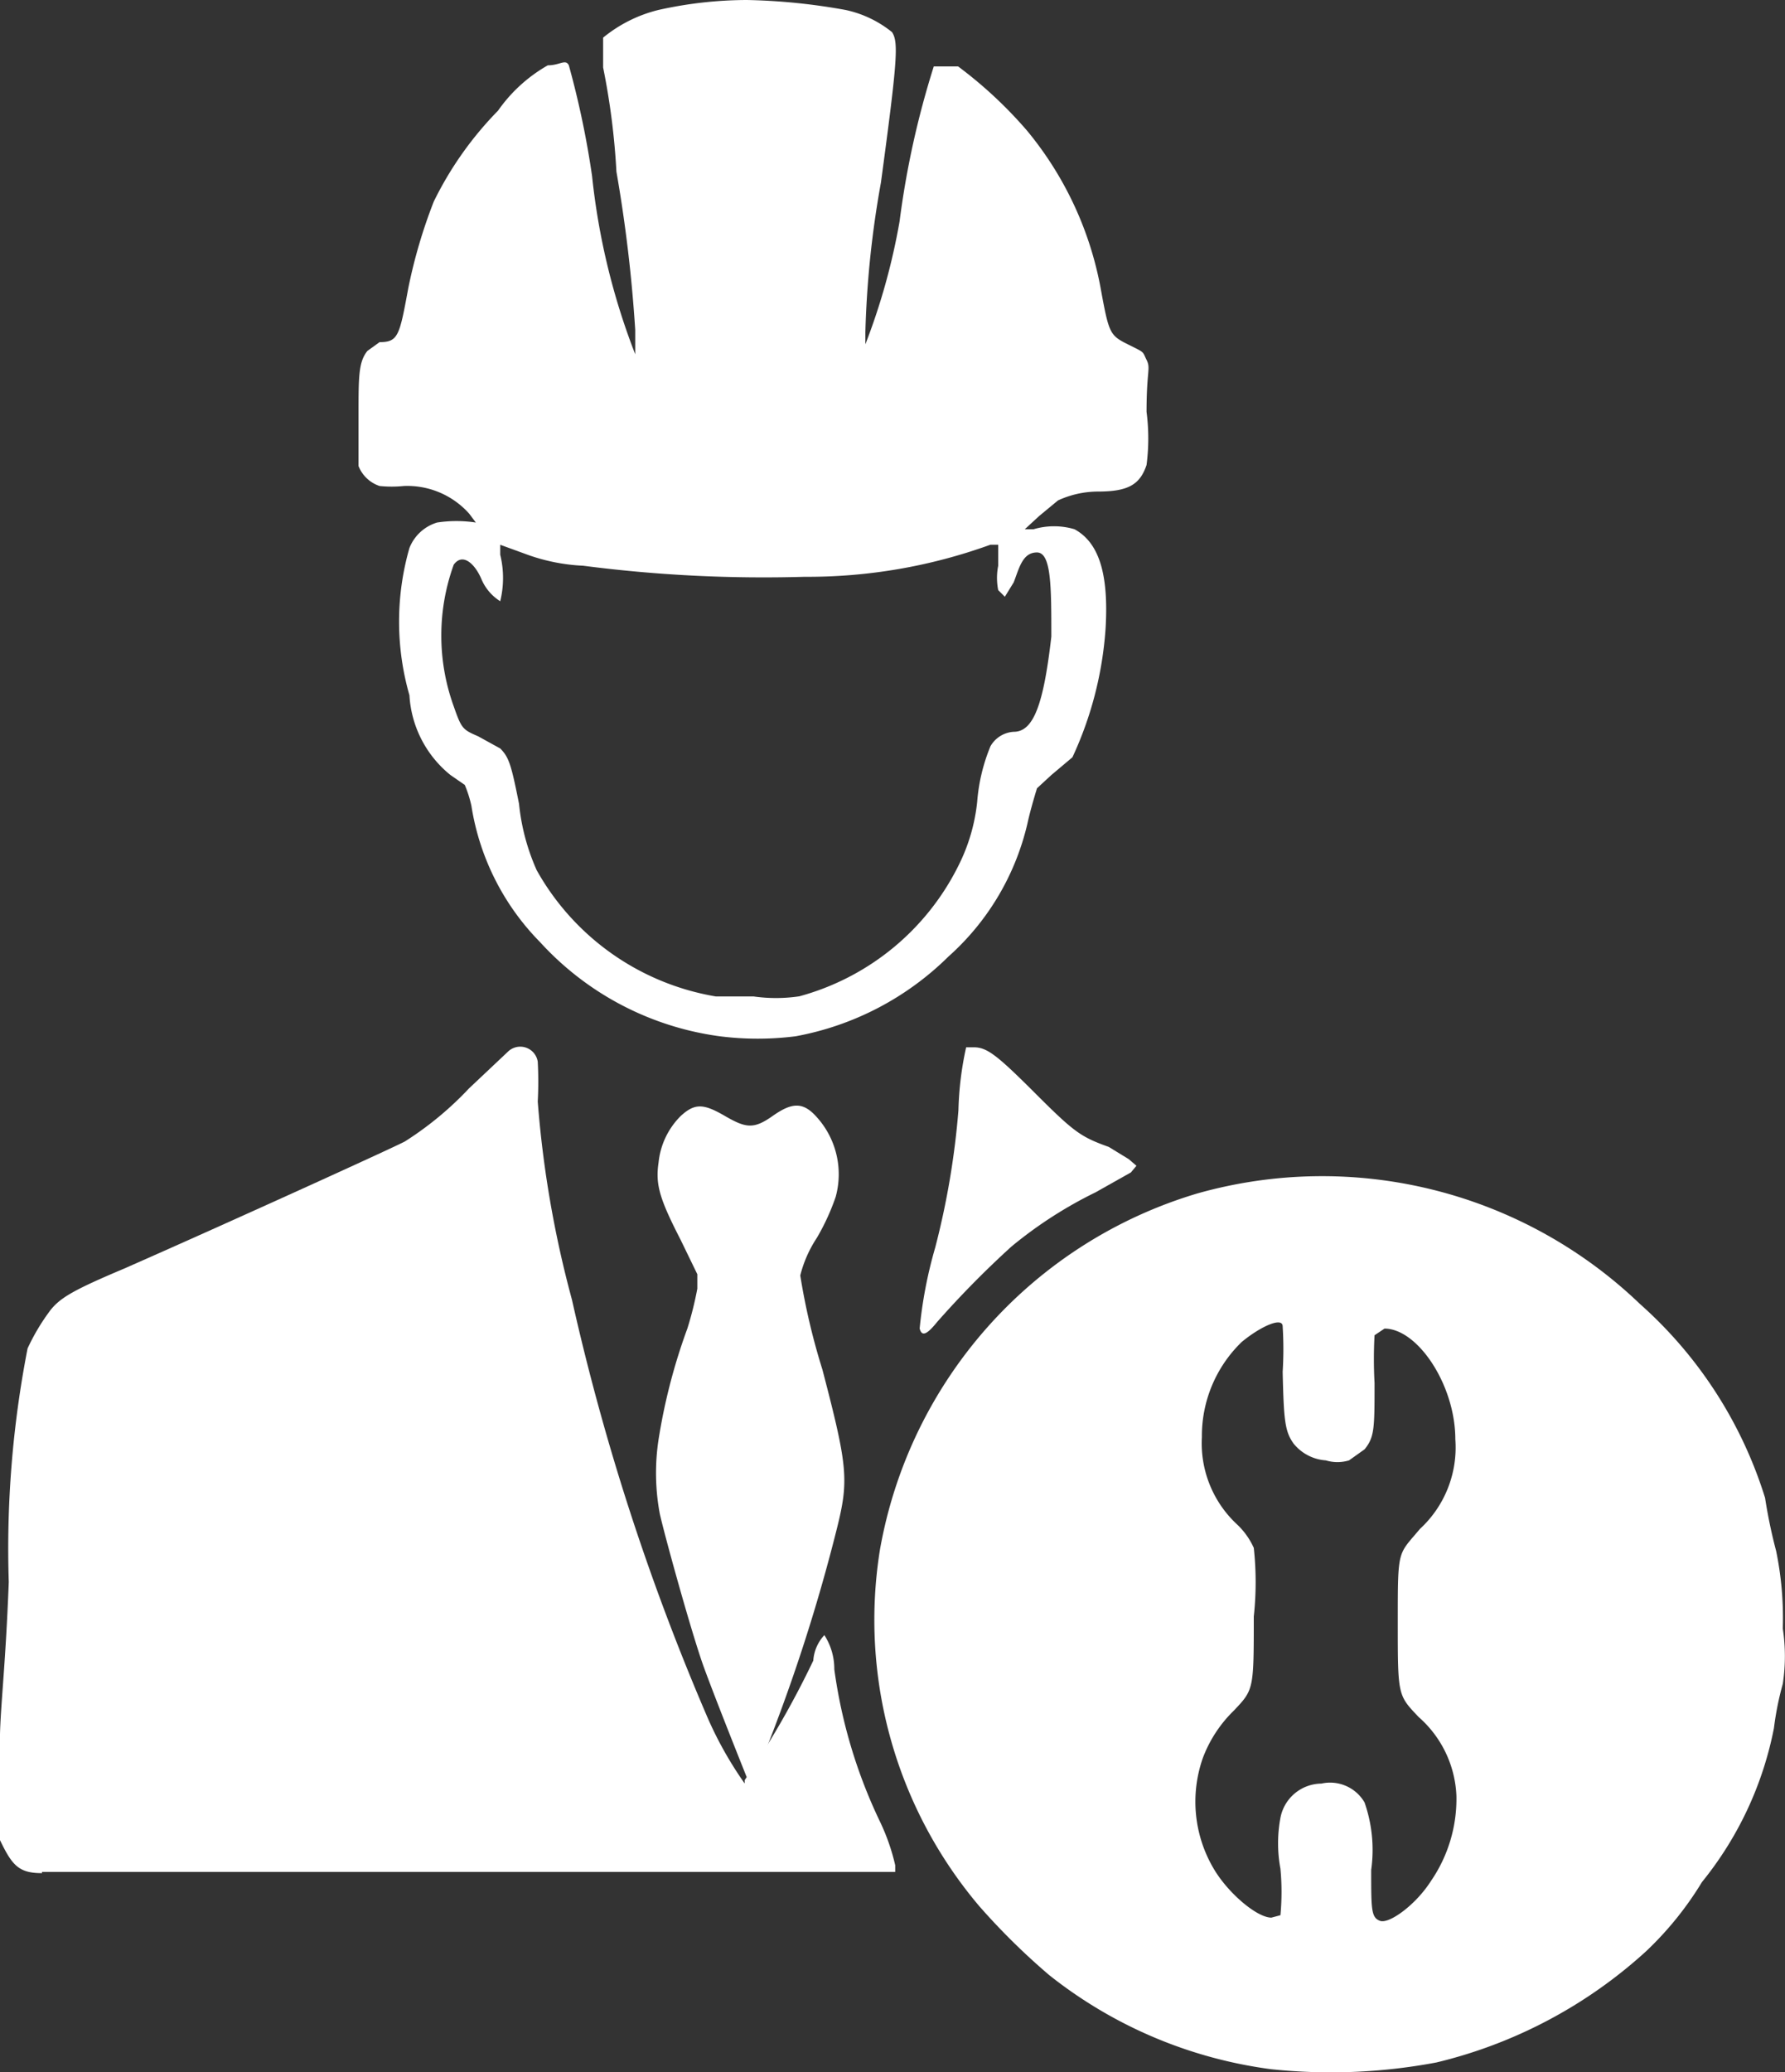 <svg id="Mühəndislik" xmlns="http://www.w3.org/2000/svg" width="57.409" height="66.628" viewBox="0 0 57.409 66.628">
  <rect x="0" y="0" width="57.409" height="66.628" fill="#333333" stroke="none"/>
  <g id="Layer_1" data-name="Layer 1" transform="translate(0 0)">
    <path id="Path_732" data-name="Path 732" d="M20.693,39.334a14.522,14.522,0,0,1-7.119-3.025A21.89,21.89,0,0,1,11.332,34.1a14.237,14.237,0,0,1-3.2-11.461A14.593,14.593,0,0,1,18.344,11.179a14.771,14.771,0,0,1,14.237,3.559A13.81,13.81,0,0,1,36.6,20.967a16.5,16.5,0,0,0,.356,1.708,10.678,10.678,0,0,1,.214,2.492,5.908,5.908,0,0,1,0,1.78,9.752,9.752,0,0,0-.285,1.424,11.283,11.283,0,0,1-2.314,4.948,10.678,10.678,0,0,1-1.815,2.242,15.305,15.305,0,0,1-6.727,3.559,18.3,18.3,0,0,1-5.339.214Zm.32-4.948a7.937,7.937,0,0,0,0-1.495,4.485,4.485,0,0,1,0-1.637,1.353,1.353,0,0,1,1.317-1.1,1.281,1.281,0,0,1,1.388.605,4.627,4.627,0,0,1,.214,2.171c0,1.281,0,1.531.285,1.637s1.139-.5,1.637-1.281a4.663,4.663,0,0,0,.819-2.741,3.559,3.559,0,0,0-1.21-2.527c-.676-.712-.676-.676-.676-3.061s0-2.136.712-2.99a3.559,3.559,0,0,0,1.139-2.883c0-1.744-1.21-3.559-2.278-3.559l-.32.214a13.952,13.952,0,0,0,0,1.531c0,1.459,0,1.744-.32,2.136l-.5.356a1.281,1.281,0,0,1-.747,0,1.459,1.459,0,0,1-1.032-.534c-.285-.392-.32-.747-.356-2.314a11.639,11.639,0,0,0,0-1.459c0-.32-.712,0-1.317.5a4.2,4.2,0,0,0-1.281,3.061,3.559,3.559,0,0,0,1.1,2.776,2.385,2.385,0,0,1,.569.783,10.216,10.216,0,0,1,0,2.207c0,2.349,0,2.349-.641,3.025a4.164,4.164,0,0,0-1,1.531,4.236,4.236,0,0,0,.356,3.559c.463.783,1.388,1.566,1.851,1.566Z" transform="translate(20.168 27.191)" fill="#fff"/>
    <path id="Path_733" data-name="Path 733" d="M1.4,36.027c-.747,0-.961-.249-1.353-1.068V31.792c0-1,.178-2.314.285-5.125a33.6,33.6,0,0,1,.605-7.51,6.763,6.763,0,0,1,.747-1.246c.32-.392.747-.641,2.349-1.317,3.239-1.424,8.72-3.915,9.041-4.093a10.678,10.678,0,0,0,2.064-1.708l1.246-1.175a.569.569,0,0,1,.961.32,12.208,12.208,0,0,1,0,1.281,34.383,34.383,0,0,0,1.1,6.371A76.028,76.028,0,0,0,22.83,31.08,11.994,11.994,0,0,0,24,33.144v-.107a29.363,29.363,0,0,0,2.207-3.844,1.331,1.331,0,0,1,.356-.819,2.007,2.007,0,0,1,.32,1.1,16.444,16.444,0,0,0,1.459,4.876,6.727,6.727,0,0,1,.5,1.424v.214H1.4Z" transform="translate(-0.05 24.197)" fill="#fff"/>
    <path id="Path_734" data-name="Path 734" d="M8.908,31.605s-1-2.492-1.388-3.559S6.238,23.739,6.1,23.1a7.119,7.119,0,0,1-.036-2.385,18.815,18.815,0,0,1,.925-3.559,11.034,11.034,0,0,0,.32-1.281V15.41l-.534-1.1c-.676-1.317-.819-1.78-.712-2.492a2.456,2.456,0,0,1,.712-1.495c.463-.427.747-.392,1.424,0s.925.427,1.531,0,.961-.463,1.388,0a2.741,2.741,0,0,1,.641,2.6,7.259,7.259,0,0,1-.605,1.317,3.915,3.915,0,0,0-.534,1.21,21.356,21.356,0,0,0,.712,3.025c.819,3.132.854,3.559.463,5.125a56.948,56.948,0,0,1-2.563,7.8C9.05,31.712,9.014,31.747,8.908,31.605Z" transform="translate(15.118 25.558)" fill="#fff"/>
    <path id="Path_735" data-name="Path 735" d="M8.36,18.5a14.237,14.237,0,0,1,.5-2.6,25.734,25.734,0,0,0,.747-4.414A10.461,10.461,0,0,1,9.855,9.46H10.1c.427,0,.747.249,1.993,1.495s1.459,1.388,2.349,1.708l.641.392.249.214-.178.214-1.139.641a13.6,13.6,0,0,0-2.705,1.744,30.717,30.717,0,0,0-2.385,2.42C8.609,18.679,8.431,18.786,8.36,18.5Z" transform="translate(21.218 24.212)" fill="#fff"/>
    <path id="Path_736" data-name="Path 736" d="M14.894,33.316A9.539,9.539,0,0,1,9.127,30.29a8.009,8.009,0,0,1-2.207-4.378,3.808,3.808,0,0,0-.214-.676l-.463-.32a3.559,3.559,0,0,1-1.317-2.563,8.578,8.578,0,0,1,0-4.734,1.388,1.388,0,0,1,.89-.819,4.164,4.164,0,0,1,1.246,0l-.214-.285a2.67,2.67,0,0,0-2.1-.89,3.773,3.773,0,0,1-.783,0,1.1,1.1,0,0,1-.676-.641c0-.249,0-.392,0-1.637s0-1.708.285-2.064L3.966,11c.605,0,.641-.214.925-1.744A16.729,16.729,0,0,1,5.71,6.478,11.212,11.212,0,0,1,7.775,3.559,4.912,4.912,0,0,1,9.377,2.1c.392,0,.569-.214.676,0A28.831,28.831,0,0,1,10.8,5.659a22.14,22.14,0,0,0,1.388,5.731s0,0,0-.783a46.77,46.77,0,0,0-.605-5.09,23.111,23.111,0,0,0-.427-3.346V1.21a4.485,4.485,0,0,1,1.78-.89A13.17,13.17,0,0,1,15.783,0a19.79,19.79,0,0,1,3.168.32,3.559,3.559,0,0,1,1.495.712c.214.32.178.89-.356,4.841a31.535,31.535,0,0,0-.5,4.805v.392a20.858,20.858,0,0,0,1.1-3.951,28.475,28.475,0,0,1,1.1-4.983h.783A13.81,13.81,0,0,1,24.789,4.2a11.105,11.105,0,0,1,2.385,5.161c.249,1.353.285,1.424.854,1.708s.463.214.605.5,0,.32,0,1.673a6.585,6.585,0,0,1,0,1.708c-.214.641-.605.854-1.566.854a3.1,3.1,0,0,0-1.281.285l-.605.5-.463.427H25a2.314,2.314,0,0,1,1.317,0c.783.427,1.1,1.424,1,3.168a11.675,11.675,0,0,1-1.068,4.164l-.676.569-.463.427s-.178.569-.285,1.032a8.222,8.222,0,0,1-2.563,4.378,9.4,9.4,0,0,1-4.912,2.563A9.682,9.682,0,0,1,14.894,33.316Zm2.563-1.281a8.08,8.08,0,0,0,5.125-4.2,5.909,5.909,0,0,0,.605-2.064,5.837,5.837,0,0,1,.427-1.78.925.925,0,0,1,.747-.463c.641,0,.961-.89,1.21-3.061,0-1.6,0-2.705-.463-2.705s-.569.5-.747.961l-.285.463-.214-.214a1.993,1.993,0,0,1,0-.783v-.676h-.249a17.263,17.263,0,0,1-5.98,1.032,45.133,45.133,0,0,1-7.119-.356A6.122,6.122,0,0,1,8.629,17.8l-.783-.285h0v.32a3.132,3.132,0,0,1,0,1.495,1.546,1.546,0,0,1-.605-.712c-.214-.5-.605-.854-.89-.463a6.692,6.692,0,0,0,0,4.556c.249.712.285.747.783.961l.712.392c.285.285.356.534.605,1.78a6.905,6.905,0,0,0,.569,2.136,8.151,8.151,0,0,0,5.766,4.058H16A5.125,5.125,0,0,0,17.456,32.034Z" transform="translate(8.242 0)" fill="#fff"/>
  </g>
</svg>
